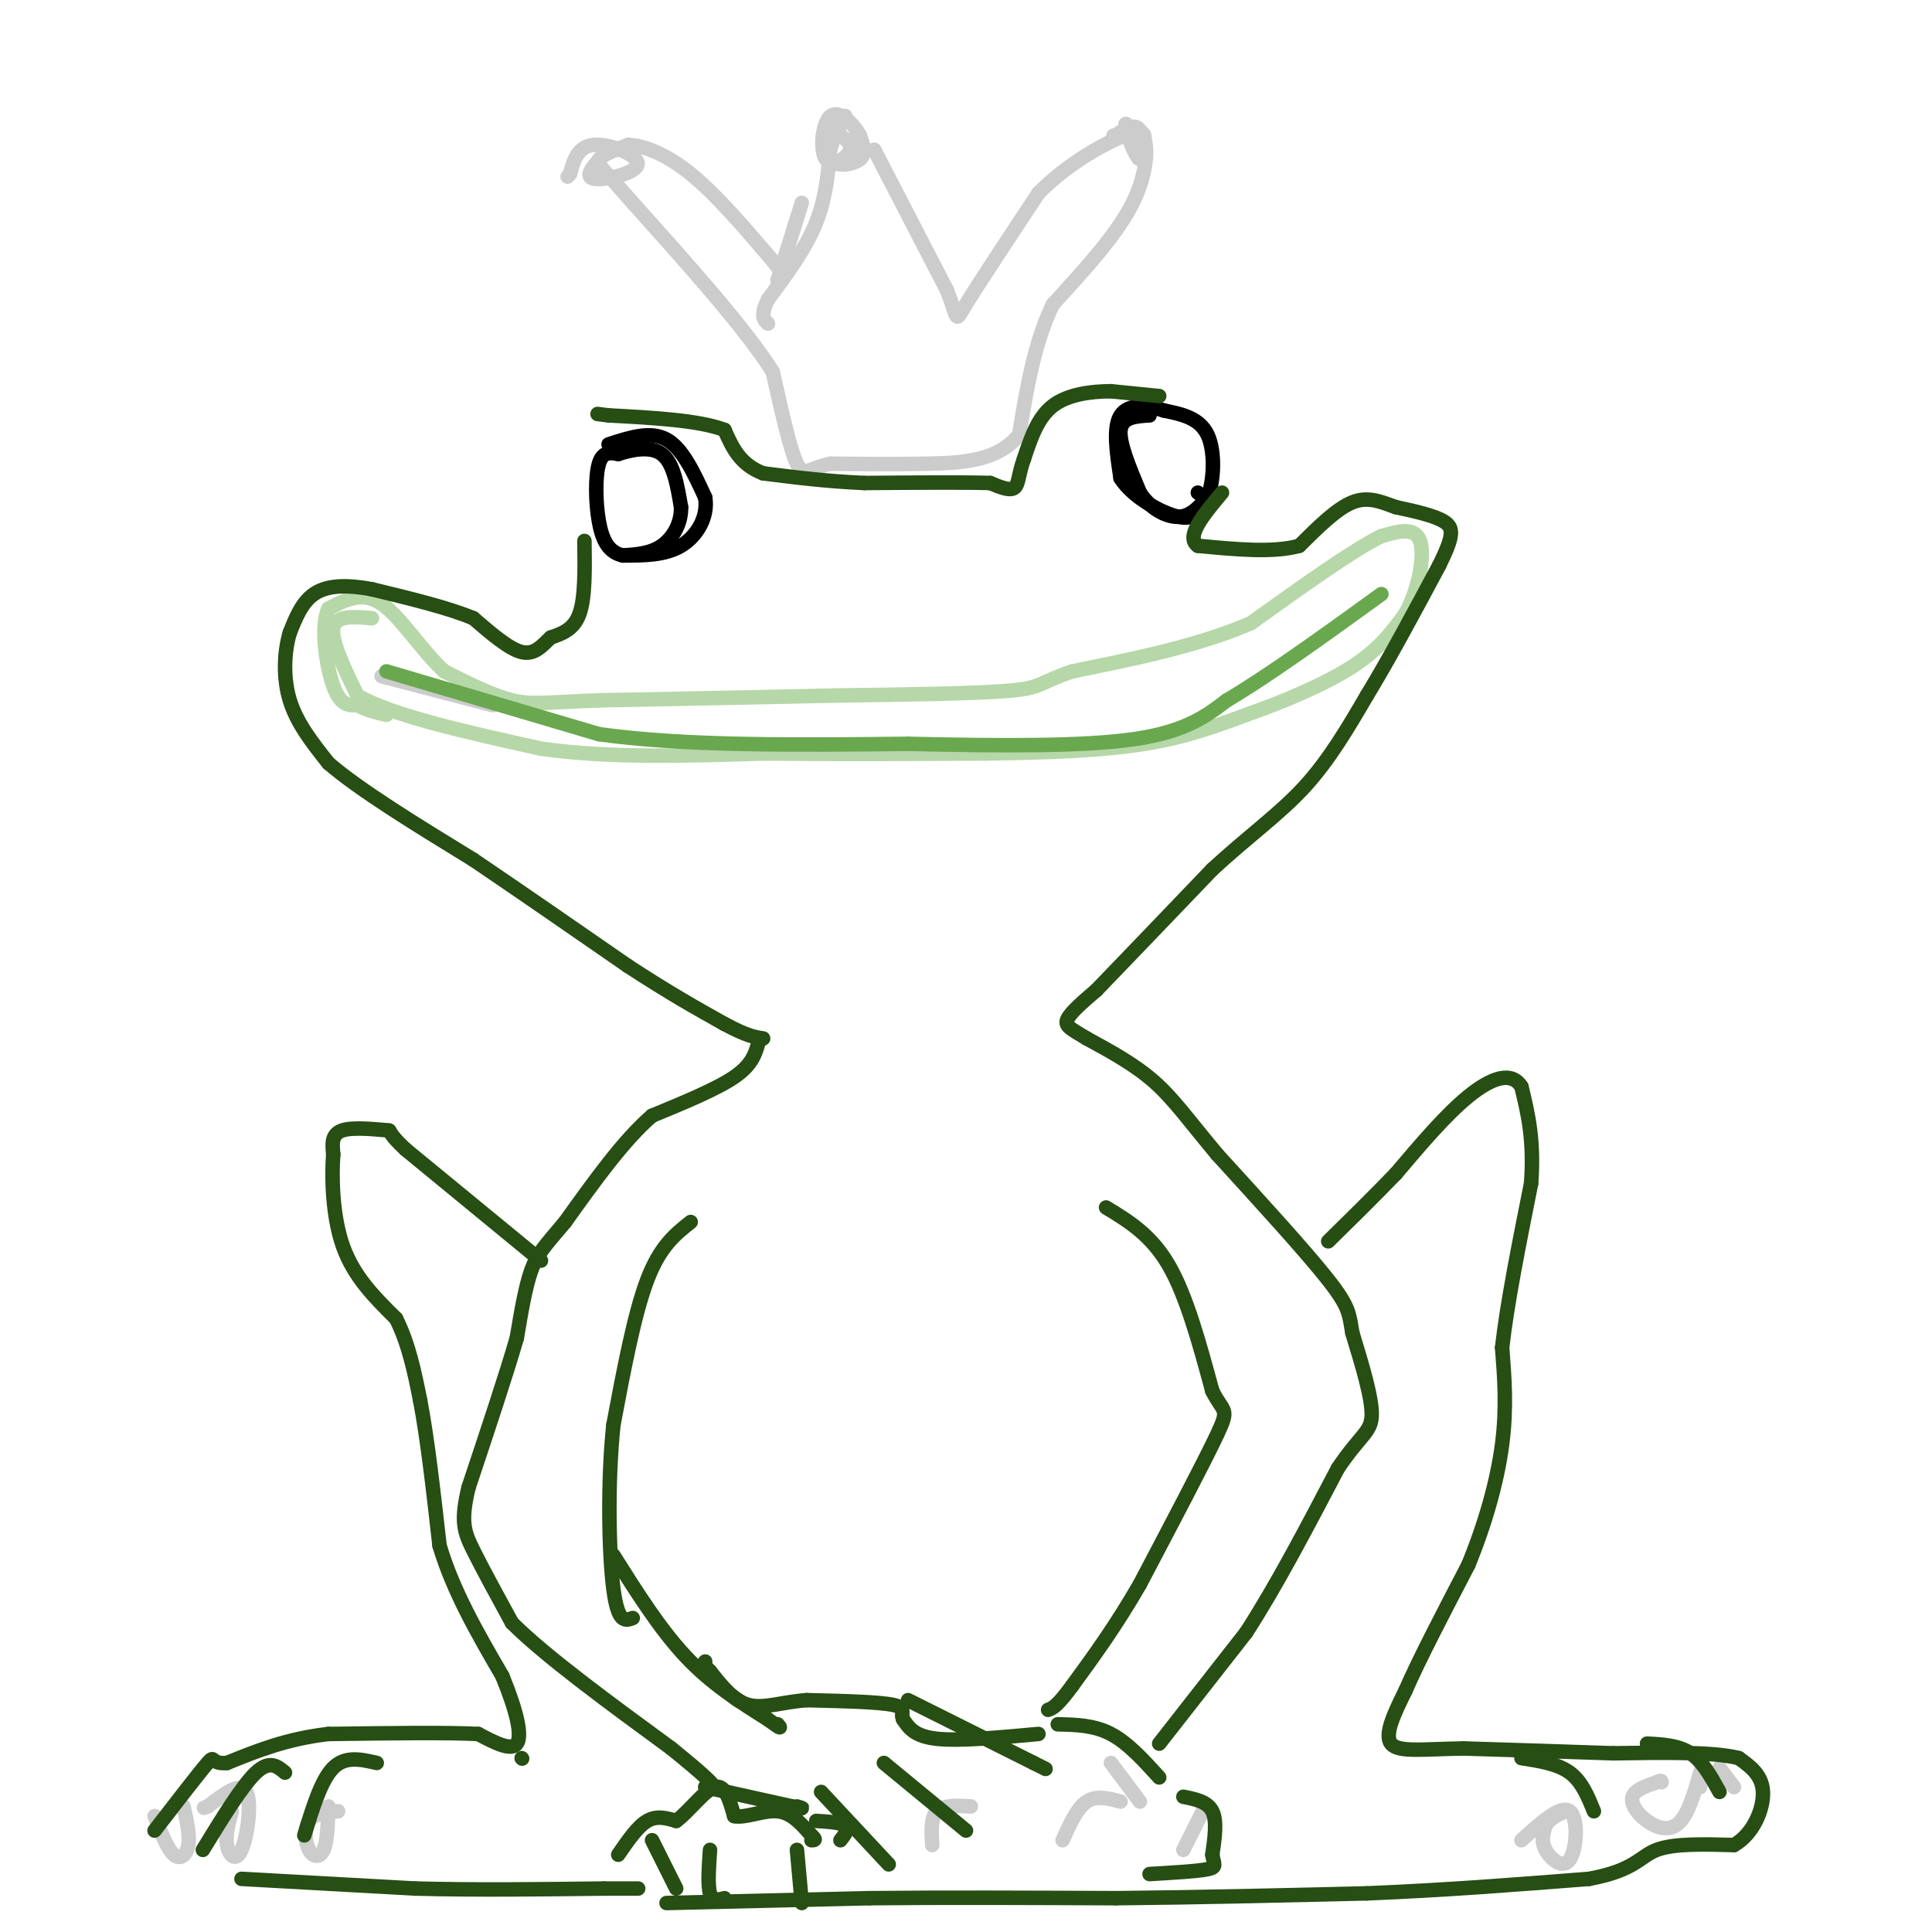 <svg viewBox='0 0 400 400' version='1.1' xmlns='http://www.w3.org/2000/svg' xmlns:xlink='http://www.w3.org/1999/xlink'><g fill='none' stroke='#000000' stroke-width='3' stroke-linecap='round' stroke-linejoin='round'><path d='M238,86c-2.833,0.167 -5.667,0.333 -6,3c-0.333,2.667 1.833,7.833 4,13'/><path d='M236,102c2.133,3.311 5.467,5.089 8,5c2.533,-0.089 4.267,-2.044 6,-4'/><path d='M250,103c1.333,-3.289 1.667,-9.511 0,-13c-1.667,-3.489 -5.333,-4.244 -9,-5'/><path d='M241,85c-3.400,-1.133 -7.400,-1.467 -9,1c-1.600,2.467 -0.800,7.733 0,13'/><path d='M232,99c2.444,3.933 8.556,7.267 12,8c3.444,0.733 4.222,-1.133 5,-3'/><path d='M249,104c0.667,-0.833 -0.167,-1.417 -1,-2'/><path d='M126,92c4.333,-1.417 8.667,-2.833 12,-1c3.333,1.833 5.667,6.917 8,12'/><path d='M146,103c0.667,4.000 -1.667,8.000 -5,10c-3.333,2.000 -7.667,2.000 -12,2'/><path d='M129,115c-2.940,-0.583 -4.292,-3.042 -5,-7c-0.708,-3.958 -0.774,-9.417 0,-12c0.774,-2.583 2.387,-2.292 4,-2'/><path d='M128,94c2.444,-0.800 6.556,-1.800 9,0c2.444,1.800 3.222,6.400 4,11'/><path d='M141,105c0.089,3.400 -1.689,6.400 -4,8c-2.311,1.600 -5.156,1.800 -8,2'/></g>
<g fill='none' stroke='#b6d7a8' stroke-width='3' stroke-linecap='round' stroke-linejoin='round'><path d='M77,128c-3.750,-0.333 -7.500,-0.667 -8,2c-0.500,2.667 2.250,8.333 5,14'/><path d='M74,144c7.167,4.167 22.583,7.583 38,11'/><path d='M112,155c14.000,2.000 30.000,1.500 46,1'/><path d='M158,156c15.333,0.167 30.667,0.083 46,0'/><path d='M204,156c13.556,-0.178 24.444,-0.622 33,-2c8.556,-1.378 14.778,-3.689 21,-6'/><path d='M258,148c7.667,-2.667 16.333,-6.333 22,-10c5.667,-3.667 8.333,-7.333 11,-11'/><path d='M291,127c2.733,-5.000 4.067,-12.000 3,-15c-1.067,-3.000 -4.533,-2.000 -8,-1'/><path d='M286,111c-5.833,2.833 -16.417,10.417 -27,18'/><path d='M259,129c-10.667,4.667 -23.833,7.333 -37,10'/><path d='M222,139c-7.044,2.400 -6.156,3.400 -13,4c-6.844,0.600 -21.422,0.800 -36,1'/><path d='M173,144c-14.167,0.333 -31.583,0.667 -49,1'/><path d='M124,145c-11.000,0.422 -14.000,0.978 -18,0c-4.000,-0.978 -9.000,-3.489 -14,-6'/><path d='M92,139c-4.578,-4.089 -9.022,-11.311 -13,-14c-3.978,-2.689 -7.489,-0.844 -11,1'/><path d='M68,126c-1.711,3.533 -0.489,11.867 1,16c1.489,4.133 3.244,4.067 5,4'/><path d='M74,146c1.833,1.000 3.917,1.500 6,2'/></g>
<g fill='none' stroke='#cccccc' stroke-width='3' stroke-linecap='round' stroke-linejoin='round'><path d='M79,140c0.000,0.000 23.000,6.000 23,6'/><path d='M172,29c-0.417,5.750 -0.833,11.500 -3,17c-2.167,5.500 -6.083,10.750 -10,16'/><path d='M159,62c-1.667,3.500 -0.833,4.250 0,5'/><path d='M181,31c0.000,0.000 15.000,29.000 15,29'/><path d='M196,60c2.556,6.200 1.444,7.200 4,3c2.556,-4.200 8.778,-13.600 15,-23'/><path d='M215,40c6.156,-6.289 14.044,-10.511 18,-12c3.956,-1.489 3.978,-0.244 4,1'/><path d='M237,29c0.667,2.378 0.333,7.822 -3,14c-3.333,6.178 -9.667,13.089 -16,20'/><path d='M218,63c-3.833,7.833 -5.417,17.417 -7,27'/><path d='M211,90c-4.422,5.533 -11.978,5.867 -19,6c-7.022,0.133 -13.511,0.067 -20,0'/><path d='M172,96c-4.444,0.844 -5.556,2.956 -7,0c-1.444,-2.956 -3.222,-10.978 -5,-19'/><path d='M160,77c-5.667,-9.000 -17.333,-22.000 -29,-35'/><path d='M131,42c-6.333,-7.311 -7.667,-8.089 -7,-9c0.667,-0.911 3.333,-1.956 6,-3'/><path d='M130,30c3.067,0.067 7.733,1.733 13,6c5.267,4.267 11.133,11.133 17,18'/><path d='M160,54c3.000,3.667 2.000,3.833 1,4'/><path d='M161,58c0.000,0.000 5.000,-16.000 5,-16'/><path d='M175,24c-1.933,3.689 -3.867,7.378 -3,9c0.867,1.622 4.533,1.178 6,0c1.467,-1.178 0.733,-3.089 0,-5'/><path d='M178,28c-1.206,-2.244 -4.220,-5.354 -6,-4c-1.780,1.354 -2.325,7.172 -1,9c1.325,1.828 4.522,-0.335 5,-2c0.478,-1.665 -1.761,-2.833 -4,-4'/><path d='M236,30c-1.577,-2.667 -3.155,-5.333 -3,-4c0.155,1.333 2.042,6.667 3,7c0.958,0.333 0.988,-4.333 0,-6c-0.988,-1.667 -2.994,-0.333 -5,1'/><path d='M231,28c-0.833,0.167 -0.417,0.083 0,0'/><path d='M125,32c-2.101,2.298 -4.202,4.595 -2,5c2.202,0.405 8.708,-1.083 9,-3c0.292,-1.917 -5.631,-4.262 -9,-4c-3.369,0.262 -4.185,3.131 -5,6'/><path d='M118,36c-0.833,1.000 -0.417,0.500 0,0'/><path d='M193,382c-0.167,-2.833 -0.333,-5.667 1,-7c1.333,-1.333 4.167,-1.167 7,-1'/><path d='M220,381c1.500,-3.333 3.000,-6.667 5,-8c2.000,-1.333 4.500,-0.667 7,0'/><path d='M245,383c0.000,0.000 4.000,-8.000 4,-8'/><path d='M230,365c0.000,0.000 6.000,8.000 6,8'/><path d='M315,381c4.077,-3.696 8.155,-7.393 10,-6c1.845,1.393 1.458,7.875 0,10c-1.458,2.125 -3.988,-0.107 -5,-2c-1.012,-1.893 -0.506,-3.446 0,-5'/><path d='M320,378c0.667,-1.333 2.333,-2.167 4,-3'/><path d='M352,370c0.273,-2.365 0.545,-4.730 0,-3c-0.545,1.730 -1.909,7.557 -4,10c-2.091,2.443 -4.909,1.504 -7,0c-2.091,-1.504 -3.455,-3.573 -3,-5c0.455,-1.427 2.727,-2.214 5,-3'/><path d='M343,369c1.000,-0.500 1.000,-0.250 1,0'/><path d='M356,366c0.000,0.000 3.000,4.000 3,4'/><path d='M70,375c-2.452,0.220 -4.905,0.440 -6,2c-1.095,1.560 -0.833,4.458 0,6c0.833,1.542 2.238,1.726 3,0c0.762,-1.726 0.881,-5.363 1,-9'/><path d='M48,375c-0.685,2.470 -1.369,4.940 -1,7c0.369,2.060 1.792,3.708 3,1c1.208,-2.708 2.202,-9.774 1,-12c-1.202,-2.226 -4.601,0.387 -8,3'/><path d='M43,374c-1.333,0.500 -0.667,0.250 0,0'/><path d='M32,376c1.333,3.422 2.667,6.844 4,8c1.333,1.156 2.667,0.044 3,-2c0.333,-2.044 -0.333,-5.022 -1,-8'/></g>
<g fill='none' stroke='#6aa84f' stroke-width='3' stroke-linecap='round' stroke-linejoin='round'><path d='M80,139c0.000,0.000 44.000,13.000 44,13'/><path d='M124,152c18.000,2.500 41.000,2.250 64,2'/><path d='M188,154c19.556,0.444 36.444,0.556 47,-1c10.556,-1.556 14.778,-4.778 19,-8'/><path d='M254,145c8.500,-5.000 20.250,-13.500 32,-22'/></g>
<g fill='none' stroke='#274e13' stroke-width='3' stroke-linecap='round' stroke-linejoin='round'><path d='M157,216c-0.667,2.250 -1.333,4.500 -5,7c-3.667,2.500 -10.333,5.250 -17,8'/><path d='M135,231c-5.833,5.000 -11.917,13.500 -18,22'/><path d='M117,253c-4.222,5.022 -5.778,6.578 -7,10c-1.222,3.422 -2.111,8.711 -3,14'/><path d='M107,277c-2.167,7.500 -6.083,19.250 -10,31'/><path d='M97,308c-1.689,7.044 -0.911,9.156 1,13c1.911,3.844 4.956,9.422 8,15'/><path d='M106,336c6.833,6.833 19.917,16.417 33,26'/><path d='M139,362c7.000,5.667 8.000,6.833 9,8'/><path d='M240,361c0.000,0.000 18.000,-23.000 18,-23'/><path d='M258,338c6.167,-9.500 12.583,-21.750 19,-34'/><path d='M277,304c4.689,-6.978 6.911,-7.422 7,-11c0.089,-3.578 -1.956,-10.289 -4,-17'/><path d='M280,276c-0.711,-3.933 -0.489,-5.267 -5,-11c-4.511,-5.733 -13.756,-15.867 -23,-26'/><path d='M252,239c-5.844,-6.978 -8.956,-11.422 -13,-15c-4.044,-3.578 -9.022,-6.289 -14,-9'/><path d='M225,215c-3.333,-2.022 -4.667,-2.578 -4,-4c0.667,-1.422 3.333,-3.711 6,-6'/><path d='M227,205c5.000,-5.167 14.500,-15.083 24,-25'/><path d='M251,180c7.378,-6.822 13.822,-11.378 19,-17c5.178,-5.622 9.089,-12.311 13,-19'/><path d='M283,144c4.667,-7.667 9.833,-17.333 15,-27'/><path d='M298,117c3.000,-6.067 3.000,-7.733 1,-9c-2.000,-1.267 -6.000,-2.133 -10,-3'/><path d='M289,105c-3.067,-1.089 -5.733,-2.311 -9,-1c-3.267,1.311 -7.133,5.156 -11,9'/><path d='M269,113c-5.333,1.500 -13.167,0.750 -21,0'/><path d='M248,113c-2.667,-1.833 1.167,-6.417 5,-11'/><path d='M240,82c0.000,0.000 -10.000,-1.000 -10,-1'/><path d='M230,81c-3.956,0.022 -8.844,0.578 -12,3c-3.156,2.422 -4.578,6.711 -6,11'/><path d='M212,95c-1.156,3.089 -1.044,5.311 -2,6c-0.956,0.689 -2.978,-0.156 -5,-1'/><path d='M205,100c-5.167,-0.167 -15.583,-0.083 -26,0'/><path d='M179,100c-7.833,-0.333 -14.417,-1.167 -21,-2'/><path d='M158,98c-4.833,-1.833 -6.417,-5.417 -8,-9'/><path d='M150,89c-5.333,-2.000 -14.667,-2.500 -24,-3'/><path d='M126,86c-4.000,-0.500 -2.000,-0.250 0,0'/><path d='M121,112c0.083,5.833 0.167,11.667 -1,15c-1.167,3.333 -3.583,4.167 -6,5'/><path d='M114,132c-1.822,1.756 -3.378,3.644 -6,3c-2.622,-0.644 -6.311,-3.822 -10,-7'/><path d='M98,128c-5.167,-2.167 -13.083,-4.083 -21,-6'/><path d='M77,122c-5.711,-1.067 -9.489,-0.733 -12,1c-2.511,1.733 -3.756,4.867 -5,8'/><path d='M60,131c-1.133,3.778 -1.467,9.222 0,14c1.467,4.778 4.733,8.889 8,13'/><path d='M68,158c6.333,5.500 18.167,12.750 30,20'/><path d='M98,178c10.333,7.000 21.167,14.500 32,22'/><path d='M130,200c8.667,5.667 14.333,8.833 20,12'/><path d='M150,212c4.667,2.500 6.333,2.750 8,3'/><path d='M112,261c0.000,0.000 -28.000,-23.000 -28,-23'/><path d='M84,238c-4.726,-4.405 -2.542,-3.917 -4,-4c-1.458,-0.083 -6.560,-0.738 -9,0c-2.440,0.738 -2.220,2.869 -2,5'/><path d='M69,239c-0.356,4.333 -0.244,12.667 2,19c2.244,6.333 6.622,10.667 11,15'/><path d='M82,273c2.667,5.333 3.833,11.167 5,17'/><path d='M87,290c1.500,7.833 2.750,18.917 4,30'/><path d='M91,320c2.833,9.500 7.917,18.250 13,27'/><path d='M104,347c3.044,7.400 4.156,12.400 3,14c-1.156,1.600 -4.578,-0.200 -8,-2'/><path d='M99,359c-6.500,-0.333 -18.750,-0.167 -31,0'/><path d='M68,359c-8.667,1.000 -14.833,3.500 -21,6'/><path d='M47,365c-3.667,0.311 -2.333,-1.911 -4,0c-1.667,1.911 -6.333,7.956 -11,14'/><path d='M50,389c0.000,0.000 36.000,2.000 36,2'/><path d='M86,391c12.500,0.333 25.750,0.167 39,0'/><path d='M125,391c7.667,0.000 7.333,0.000 7,0'/><path d='M138,394c0.000,0.000 42.000,-1.000 42,-1'/><path d='M180,393c15.500,-0.167 33.250,-0.083 51,0'/><path d='M231,393c17.167,-0.167 34.583,-0.583 52,-1'/><path d='M283,392c16.333,-0.667 31.167,-1.833 46,-3'/><path d='M329,389c9.556,-1.756 10.444,-4.644 14,-6c3.556,-1.356 9.778,-1.178 16,-1'/><path d='M359,382c4.044,-2.289 6.156,-7.511 6,-11c-0.156,-3.489 -2.578,-5.244 -5,-7'/><path d='M360,364c-5.167,-1.333 -15.583,-1.167 -26,-1'/><path d='M334,363c-9.500,-0.333 -20.250,-0.667 -31,-1'/><path d='M303,362c-8.289,0.111 -13.511,0.889 -15,-1c-1.489,-1.889 0.756,-6.444 3,-11'/><path d='M291,350c2.667,-6.167 7.833,-16.083 13,-26'/><path d='M304,324c3.578,-8.711 6.022,-17.489 7,-25c0.978,-7.511 0.489,-13.756 0,-20'/><path d='M311,279c1.000,-9.000 3.500,-21.500 6,-34'/><path d='M317,245c0.667,-9.000 -0.667,-14.500 -2,-20'/><path d='M315,225c-2.089,-3.378 -6.311,-1.822 -11,2c-4.689,3.822 -9.844,9.911 -15,16'/><path d='M289,243c-4.833,5.000 -9.417,9.500 -14,14'/><path d='M229,250c4.667,2.833 9.333,5.667 13,12c3.667,6.333 6.333,16.167 9,26'/><path d='M251,288c2.333,4.667 3.667,3.333 1,9c-2.667,5.667 -9.333,18.333 -16,31'/><path d='M236,328c-5.000,8.667 -9.500,14.833 -14,21'/><path d='M222,349c-3.167,4.333 -4.083,4.667 -5,5'/><path d='M143,253c-3.167,2.500 -6.333,5.000 -9,12c-2.667,7.000 -4.833,18.500 -7,30'/><path d='M127,295c-1.267,11.956 -0.933,26.844 0,34c0.933,7.156 2.467,6.578 4,6'/><path d='M127,322c4.833,7.667 9.667,15.333 15,21c5.333,5.667 11.167,9.333 17,13'/><path d='M159,356c3.167,2.333 2.583,1.667 2,1'/><path d='M170,371c0.000,0.000 14.000,15.000 14,15'/><path d='M183,365c0.000,0.000 17.000,14.000 17,14'/><path d='M188,352c0.000,0.000 26.000,13.000 26,13'/><path d='M214,365c4.333,2.167 2.167,1.083 0,0'/><path d='M219,357c3.750,0.083 7.500,0.167 11,2c3.500,1.833 6.750,5.417 10,9'/><path d='M245,372c2.500,0.500 5.000,1.000 6,3c1.000,2.000 0.500,5.500 0,9'/><path d='M251,384c0.311,2.022 1.089,2.578 -1,3c-2.089,0.422 -7.044,0.711 -12,1'/><path d='M215,359c-8.167,0.750 -16.333,1.500 -21,1c-4.667,-0.500 -5.833,-2.250 -7,-4'/><path d='M187,356c-0.733,-1.244 0.933,-2.356 -2,-3c-2.933,-0.644 -10.467,-0.822 -18,-1'/><path d='M167,352c-5.111,0.378 -8.889,1.822 -12,1c-3.111,-0.822 -5.556,-3.911 -8,-7'/><path d='M147,346c-1.500,-1.500 -1.250,-1.750 -1,-2'/><path d='M146,370c0.000,0.000 18.000,4.000 18,4'/><path d='M164,374c3.167,0.667 2.083,0.333 1,0'/><path d='M128,384c2.000,-2.917 4.000,-5.833 6,-7c2.000,-1.167 4.000,-0.583 6,0'/><path d='M140,377c2.533,-1.822 5.867,-6.378 8,-7c2.133,-0.622 3.067,2.689 4,6'/><path d='M152,376c2.311,0.489 6.089,-1.289 9,-1c2.911,0.289 4.956,2.644 7,5'/><path d='M168,380c1.167,1.000 0.583,1.000 0,1'/><path d='M169,377c2.583,0.167 5.167,0.333 6,1c0.833,0.667 -0.083,1.833 -1,3'/><path d='M165,383c0.000,0.000 1.000,11.000 1,11'/><path d='M147,383c-0.250,3.667 -0.500,7.333 0,9c0.500,1.667 1.750,1.333 3,1'/><path d='M135,381c0.000,0.000 5.000,10.000 5,10'/><path d='M108,364c0.000,0.000 0.100,0.100 0.1,0.1'/><path d='M330,375c-1.250,-3.083 -2.500,-6.167 -5,-8c-2.500,-1.833 -6.250,-2.417 -10,-3'/><path d='M356,371c-1.750,-3.167 -3.500,-6.333 -6,-8c-2.500,-1.667 -5.750,-1.833 -9,-2'/><path d='M59,367c-1.583,-1.333 -3.167,-2.667 -6,0c-2.833,2.667 -6.917,9.333 -11,16'/><path d='M78,365c-3.250,-0.750 -6.500,-1.500 -9,1c-2.500,2.500 -4.250,8.250 -6,14'/></g>
</svg>